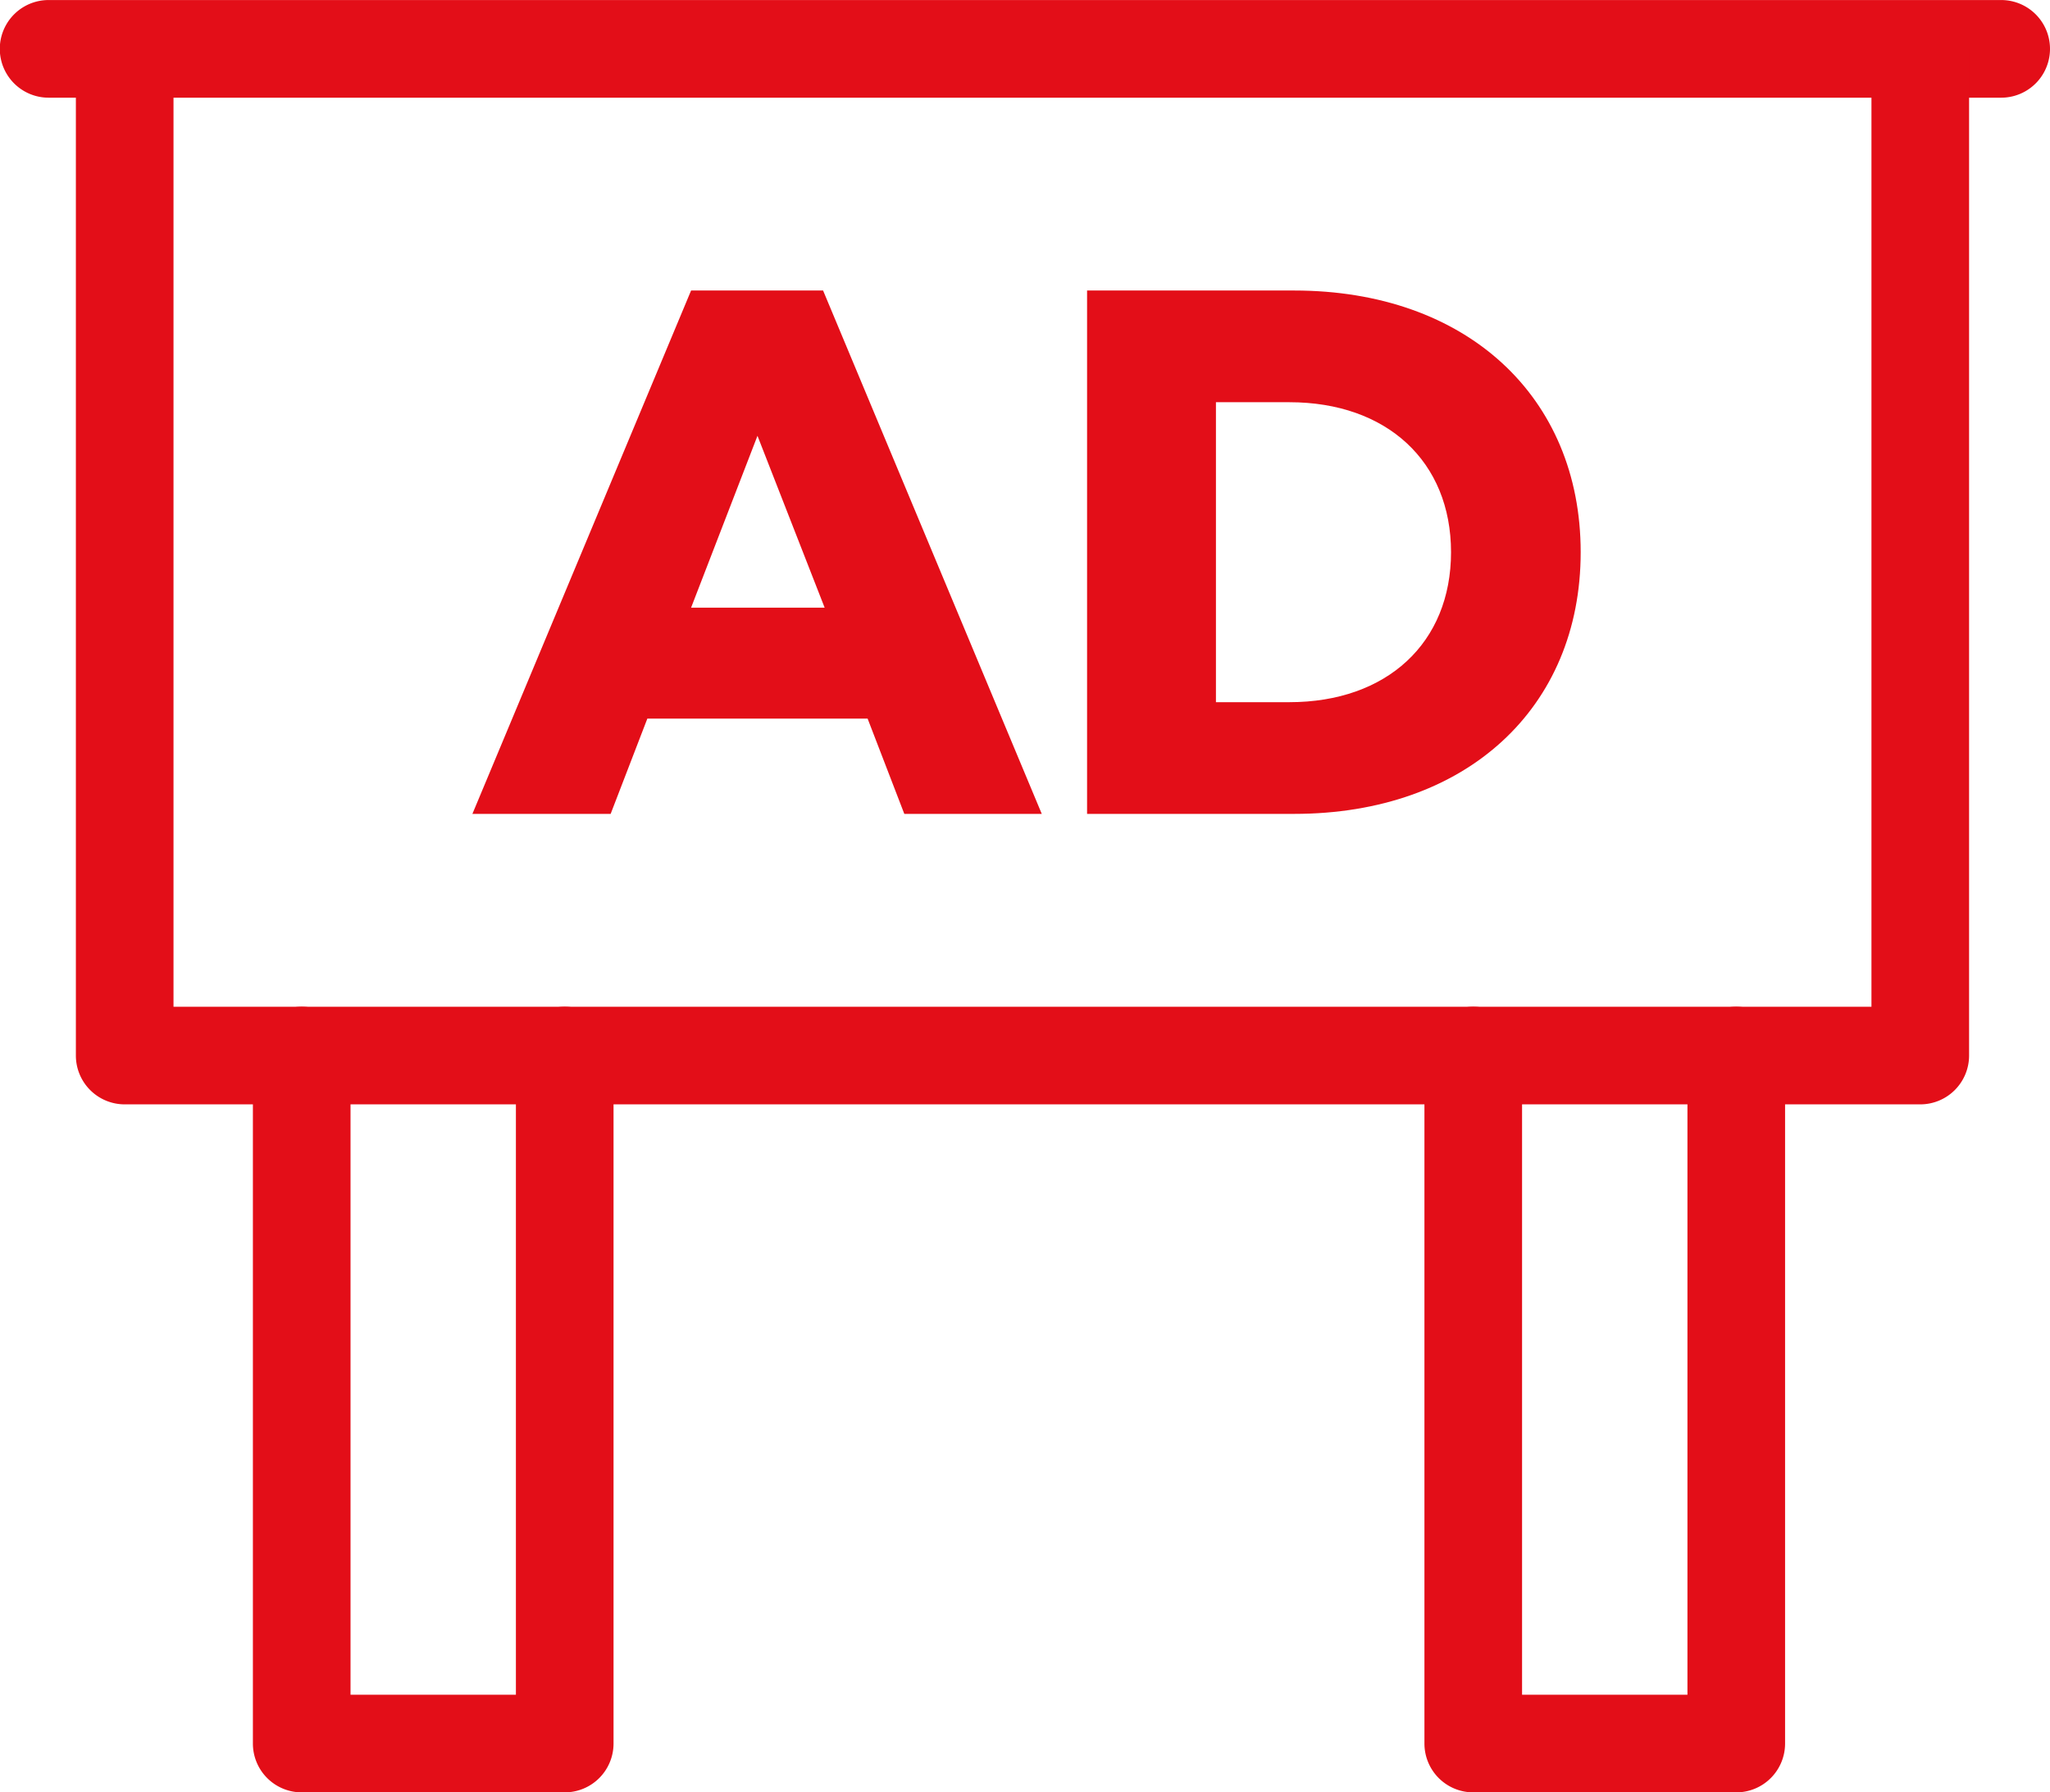 <svg xmlns="http://www.w3.org/2000/svg" width="52.495" height="45.89" viewBox="0 0 52.495 45.89">
  <g id="Group_162" data-name="Group 162" transform="translate(-1246.903 -2142.699)">
    <path id="Path_207" data-name="Path 207" d="M1517.052,2157.2h-50a1.25,1.25,0,0,1,0-2.5h50a1.25,1.25,0,0,1,0,2.5Z" transform="translate(-218.904 -12)" fill="#e30e18"/>
    <path id="Path_208" data-name="Path 208" d="M1514.98,2182.974H1469a1.25,1.25,0,0,1-1.25-1.25v-25.775h2.5v24.525h43.48v-24.525h2.5v25.775A1.25,1.25,0,0,1,1514.98,2182.974Z" transform="translate(-218.904 -12)" fill="#e30e18"/>
    <path id="Path_209" data-name="Path 209" d="M1480.268,2200.589h-6.735a1.25,1.25,0,0,1-1.25-1.25v-17.615a1.25,1.25,0,0,1,2.5,0v16.365h4.235v-16.365a1.25,1.25,0,0,1,2.5,0v17.615A1.25,1.25,0,0,1,1480.268,2200.589Z" transform="translate(-218.904 -12)" fill="#e30e18"/>
    <path id="Path_210" data-name="Path 210" d="M1480.268,2200.589h-6.735a1.25,1.25,0,0,1-1.25-1.25v-17.615a1.25,1.25,0,0,1,2.5,0v16.365h4.235v-16.365a1.25,1.25,0,0,1,2.5,0v17.615A1.25,1.25,0,0,1,1480.268,2200.589Z" transform="translate(-188.904 -12)" fill="#e30e18"/>
    <path id="Path_211" data-name="Path 211" d="M14.58,0,8.98-13.4H5.6L0,0H3.54l.94-2.44h5.64L11.06,0ZM9.02-5.28H5.6l1.7-4.4Zm6.72-8.12V0h5.3c4.42,0,7.34-2.72,7.34-6.7s-2.92-6.7-7.34-6.7Zm3.3,10.54v-7.68h1.88c2.5,0,4.14,1.52,4.14,3.84s-1.64,3.84-4.14,3.84Z" transform="translate(1259 2163.537)" fill="#e30e18"/>
  </g>
</svg>
